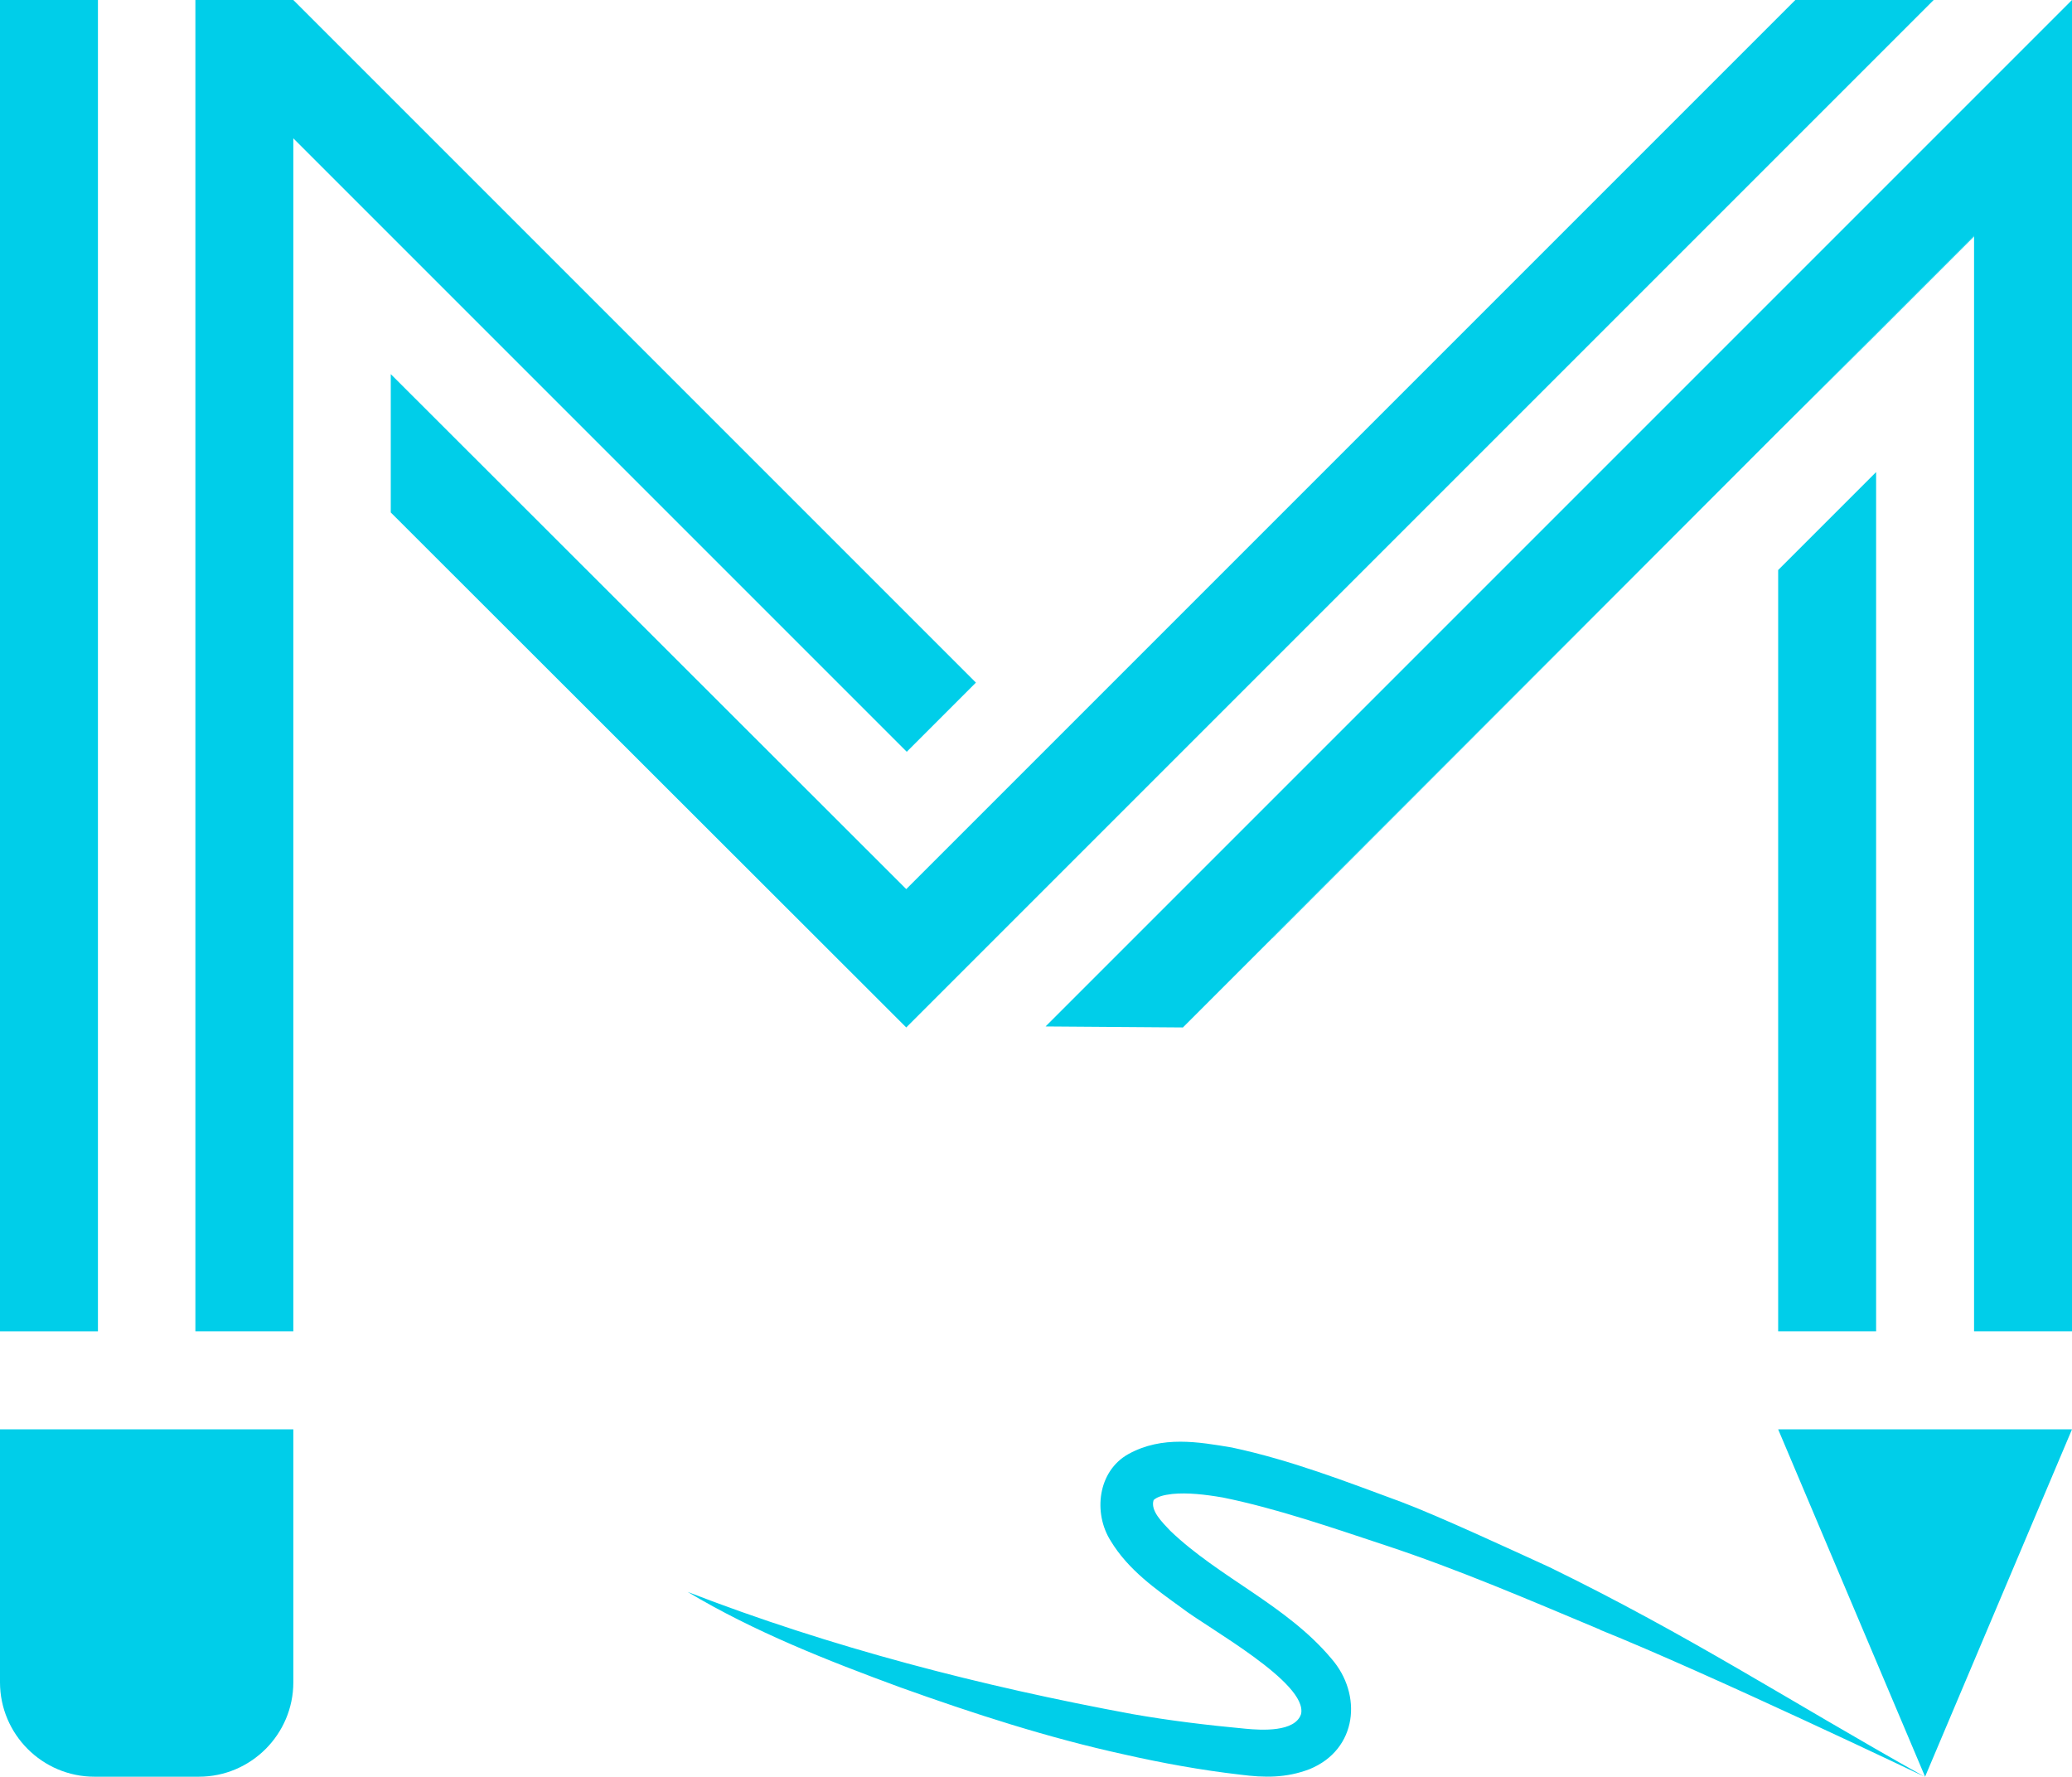 <svg xmlns="http://www.w3.org/2000/svg" id="Layer_2" data-name="Layer 2" viewBox="0 0 41.04 35.19"><defs><style>      .cls-1 {        fill: #00cee9;      }    </style></defs><g id="Layer_1-2" data-name="Layer 1"><g><rect class="cls-1" x="0" width="1.94" height="26.37"></rect><polygon class="cls-1" points="19.33 13.52 17.96 14.89 5.81 2.74 5.81 26.37 3.87 26.37 3.87 0 5.81 0 19.33 13.52"></polygon><polygon class="cls-1" points="38.3 0 35.56 0 17.95 17.61 7.74 7.41 7.74 10.15 17.95 20.35 17.96 20.34 17.96 20.34 38.3 0"></polygon><polygon class="cls-1" points="39.1 4.67 39.1 4.68 37.16 6.62 35.22 8.55 25.19 18.59 25.19 18.58 35.22 8.55 37.16 6.61 39.1 4.67"></polygon><polygon class="cls-1" points="35.22 11.29 37.16 9.35 37.16 26.37 35.22 26.37 35.22 11.29"></polygon><rect class="cls-1" x="34.82" y="7.58" width="2.74" height="0"></rect><polygon class="cls-1" points="39.1 4.67 39.1 4.68 37.16 6.62 35.22 8.55 25.19 18.59 25.19 18.58 35.22 8.55 37.16 6.61 39.1 4.67"></polygon><polygon class="cls-1" points="41.04 0 41.04 5.47 41.04 26.37 39.1 26.37 39.1 4.67 37.16 6.61 35.22 8.55 25.19 18.58 25.19 18.59 23.43 20.35 20.71 20.33 41.04 0"></polygon><polygon class="cls-1" points="38.13 35.19 41.04 28.31 35.22 28.31 38.13 35.19"></polygon><path class="cls-1" d="M0,28.31h5.81v5.01c0,1.03-.84,1.87-1.87,1.87H1.87C.84,35.19,0,34.35,0,33.32v-5.01H0Z"></path><path class="cls-1" d="M31.7,32.28c-1.41-.59-2.8-1.19-4.25-1.67-1.06-.35-2.15-.73-3.23-.95-.35-.06-.7-.1-1-.07-.17.02-.29.05-.37.12-.07.21.17.44.33.61.97.93,2.3,1.47,3.19,2.53.62.71.52,1.8-.43,2.19-.47.18-.9.17-1.37.11-.78-.09-1.55-.23-2.3-.4-1.51-.33-2.99-.81-4.44-1.33-1.44-.53-2.89-1.1-4.21-1.89,2.84,1.1,5.83,1.87,8.81,2.42.74.13,1.49.22,2.24.29.32.03.98.07,1.1-.29.14-.62-1.86-1.71-2.36-2.1-.51-.37-1.06-.75-1.41-1.33-.35-.55-.26-1.38.35-1.72.67-.37,1.39-.24,2.05-.13,1.17.25,2.25.67,3.36,1.08.72.27,2.23.97,2.93,1.29,2.77,1.35,4.75,2.65,7.43,4.15,0,0-4.29-2.05-6.43-2.91Z"></path></g></g></svg>